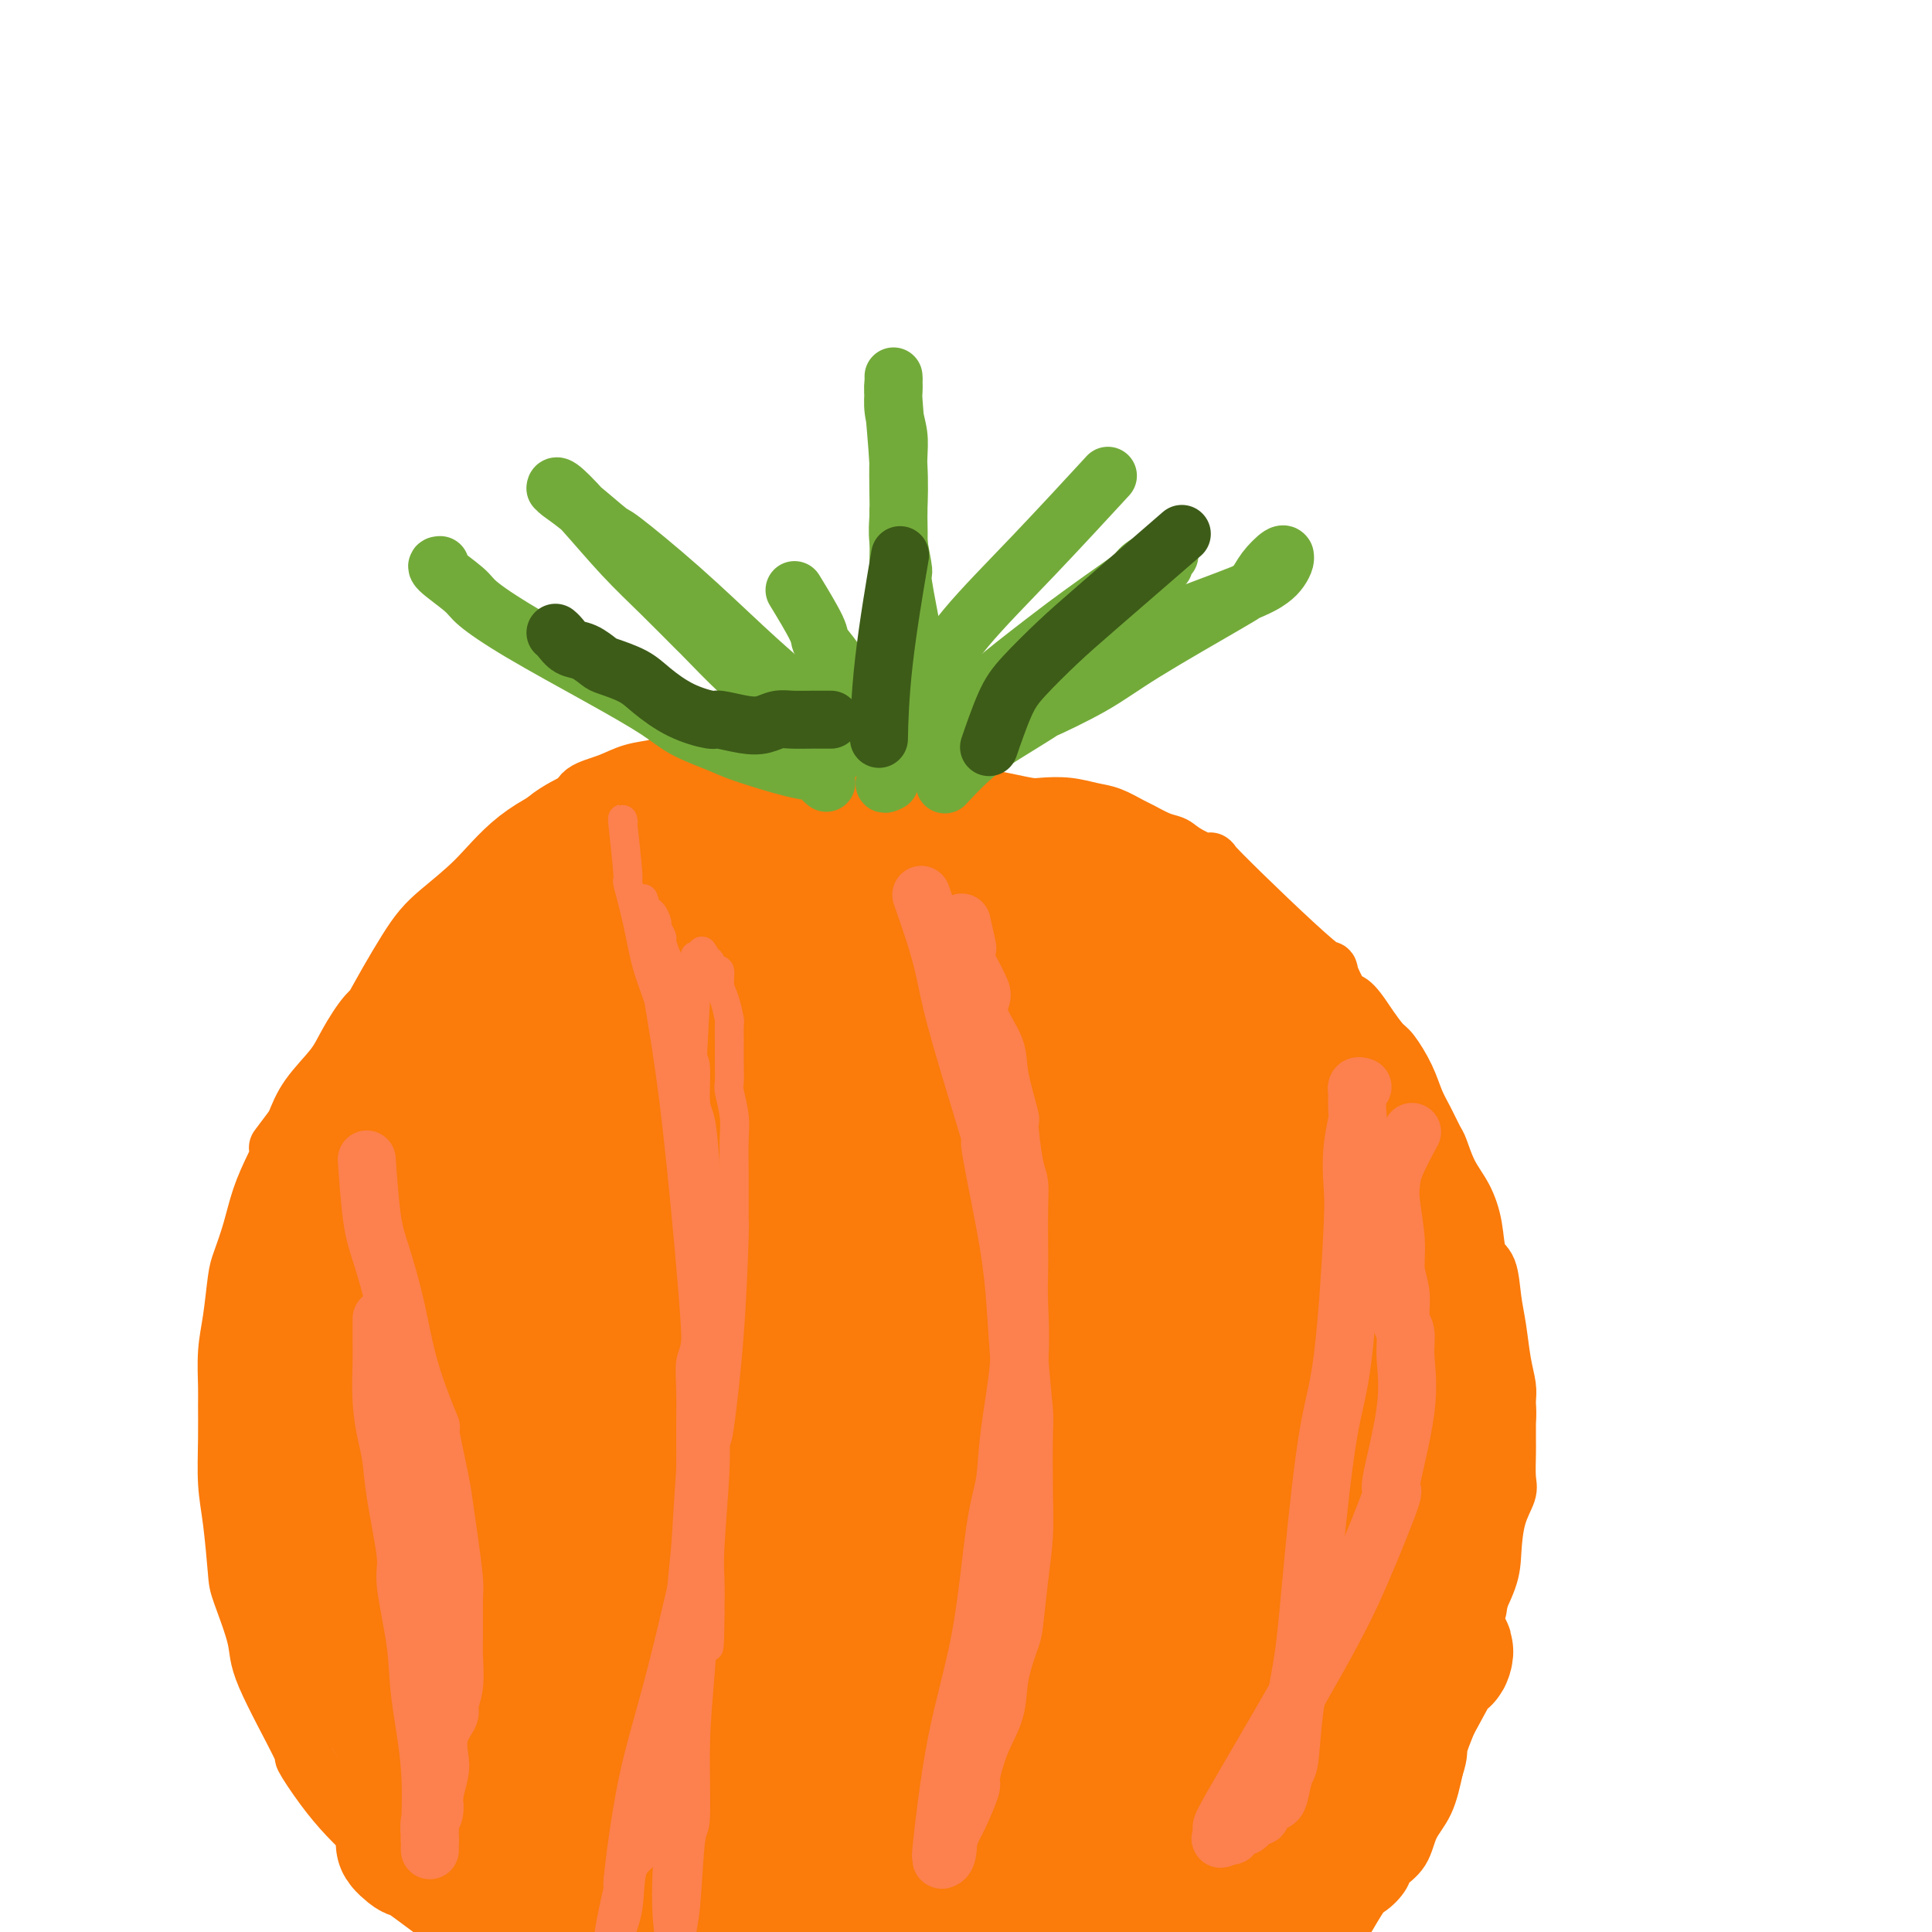 <svg viewBox='0 0 400 400' version='1.1' xmlns='http://www.w3.org/2000/svg' xmlns:xlink='http://www.w3.org/1999/xlink'><g fill='none' stroke='#FB7B0B' stroke-width='12' stroke-linecap='round' stroke-linejoin='round'><path d='M147,157c-0.000,0.000 -0.000,0.000 0,0c0.000,-0.000 0.000,-0.000 0,0c-0.000,0.000 -0.000,0.000 0,0c0.000,-0.000 0.000,-0.000 0,0c-0.000,0.000 -0.001,0.000 0,0c0.001,-0.000 0.003,-0.001 0,0c-0.003,0.001 -0.011,0.003 0,0c0.011,-0.003 0.042,-0.012 0,0c-0.042,0.012 -0.156,0.044 -1,0c-0.844,-0.044 -2.419,-0.163 -4,0c-1.581,0.163 -3.170,0.609 -4,1c-0.830,0.391 -0.902,0.726 -2,1c-1.098,0.274 -3.223,0.488 -5,1c-1.777,0.512 -3.205,1.323 -5,2c-1.795,0.677 -3.956,1.221 -5,2c-1.044,0.779 -0.973,1.792 -2,3c-1.027,1.208 -3.154,2.611 -5,4c-1.846,1.389 -3.411,2.765 -5,4c-1.589,1.235 -3.203,2.328 -5,4c-1.797,1.672 -3.776,3.922 -5,5c-1.224,1.078 -1.692,0.986 -3,2c-1.308,1.014 -3.454,3.136 -5,5c-1.546,1.864 -2.490,3.471 -4,5c-1.510,1.529 -3.585,2.980 -5,5c-1.415,2.020 -2.171,4.608 -3,6c-0.829,1.392 -1.730,1.589 -3,3c-1.270,1.411 -2.907,4.038 -4,6c-1.093,1.962 -1.640,3.259 -3,5c-1.360,1.741 -3.531,3.926 -5,6c-1.469,2.074 -2.234,4.037 -3,6'/><path d='M61,233c-5.788,7.737 -2.759,3.578 -2,3c0.759,-0.578 -0.752,2.424 -2,5c-1.248,2.576 -2.232,4.725 -3,7c-0.768,2.275 -1.320,4.675 -2,7c-0.680,2.325 -1.489,4.576 -2,6c-0.511,1.424 -0.726,2.020 -1,4c-0.274,1.980 -0.609,5.344 -1,8c-0.391,2.656 -0.838,4.603 -1,7c-0.162,2.397 -0.041,5.244 0,7c0.041,1.756 0.000,2.421 0,4c-0.000,1.579 0.039,4.073 0,7c-0.039,2.927 -0.157,6.288 0,9c0.157,2.712 0.589,4.774 1,8c0.411,3.226 0.802,7.616 1,10c0.198,2.384 0.204,2.764 1,5c0.796,2.236 2.382,6.330 3,9c0.618,2.670 0.268,3.918 2,8c1.732,4.082 5.546,10.999 7,14c1.454,3.001 0.546,2.086 1,3c0.454,0.914 2.268,3.656 4,6c1.732,2.344 3.381,4.289 5,6c1.619,1.711 3.208,3.187 5,5c1.792,1.813 3.787,3.961 5,5c1.213,1.039 1.645,0.968 3,2c1.355,1.032 3.632,3.169 6,5c2.368,1.831 4.825,3.358 8,5c3.175,1.642 7.068,3.399 9,4c1.932,0.601 1.905,0.046 4,1c2.095,0.954 6.313,3.415 10,5c3.687,1.585 6.844,2.292 10,3'/><path d='M132,411c7.100,2.421 8.349,1.973 11,2c2.651,0.027 6.704,0.529 9,1c2.296,0.471 2.834,0.911 5,1c2.166,0.089 5.959,-0.173 9,0c3.041,0.173 5.328,0.779 8,1c2.672,0.221 5.728,0.055 8,0c2.272,-0.055 3.760,0.000 5,0c1.240,-0.000 2.233,-0.055 4,0c1.767,0.055 4.308,0.221 7,0c2.692,-0.221 5.534,-0.829 8,-1c2.466,-0.171 4.554,0.094 6,0c1.446,-0.094 2.249,-0.547 4,-1c1.751,-0.453 4.451,-0.905 7,-1c2.549,-0.095 4.945,0.169 7,0c2.055,-0.169 3.767,-0.769 7,-2c3.233,-1.231 7.988,-3.092 11,-4c3.012,-0.908 4.280,-0.863 5,-1c0.720,-0.137 0.890,-0.456 2,-1c1.110,-0.544 3.158,-1.313 5,-2c1.842,-0.687 3.479,-1.290 5,-2c1.521,-0.710 2.928,-1.526 4,-2c1.072,-0.474 1.811,-0.606 3,-1c1.189,-0.394 2.827,-1.050 4,-2c1.173,-0.950 1.879,-2.195 3,-3c1.121,-0.805 2.655,-1.169 4,-2c1.345,-0.831 2.499,-2.127 3,-3c0.501,-0.873 0.347,-1.322 1,-2c0.653,-0.678 2.113,-1.584 3,-3c0.887,-1.416 1.200,-3.343 2,-5c0.800,-1.657 2.086,-3.045 3,-5c0.914,-1.955 1.457,-4.478 2,-7'/><path d='M297,366c1.150,-3.374 0.526,-3.308 1,-5c0.474,-1.692 2.046,-5.141 3,-8c0.954,-2.859 1.288,-5.129 2,-8c0.712,-2.871 1.800,-6.342 2,-8c0.200,-1.658 -0.489,-1.501 0,-3c0.489,-1.499 2.155,-4.653 3,-7c0.845,-2.347 0.867,-3.885 1,-6c0.133,-2.115 0.375,-4.806 1,-7c0.625,-2.194 1.632,-3.892 2,-5c0.368,-1.108 0.099,-1.627 0,-3c-0.099,-1.373 -0.026,-3.602 0,-5c0.026,-1.398 0.004,-1.967 0,-3c-0.004,-1.033 0.010,-2.529 0,-4c-0.010,-1.471 -0.044,-2.915 0,-4c0.044,-1.085 0.168,-1.810 0,-3c-0.168,-1.190 -0.626,-2.843 -1,-5c-0.374,-2.157 -0.663,-4.816 -1,-7c-0.337,-2.184 -0.722,-3.893 -1,-6c-0.278,-2.107 -0.448,-4.613 -1,-6c-0.552,-1.387 -1.486,-1.653 -2,-3c-0.514,-1.347 -0.609,-3.773 -1,-6c-0.391,-2.227 -1.077,-4.255 -2,-6c-0.923,-1.745 -2.082,-3.207 -3,-5c-0.918,-1.793 -1.596,-3.916 -2,-5c-0.404,-1.084 -0.535,-1.127 -1,-2c-0.465,-0.873 -1.265,-2.574 -2,-4c-0.735,-1.426 -1.407,-2.575 -2,-4c-0.593,-1.425 -1.107,-3.124 -2,-5c-0.893,-1.876 -2.163,-3.928 -3,-5c-0.837,-1.072 -1.239,-1.163 -2,-2c-0.761,-0.837 -1.880,-2.418 -3,-4'/><path d='M283,212c-4.011,-6.294 -4.040,-4.027 -5,-5c-0.960,-0.973 -2.852,-5.184 -3,-6c-0.148,-0.816 1.447,1.764 -3,-2c-4.447,-3.764 -14.936,-13.872 -19,-18c-4.064,-4.128 -1.702,-2.276 -2,-2c-0.298,0.276 -3.257,-1.024 -5,-2c-1.743,-0.976 -2.269,-1.627 -3,-2c-0.731,-0.373 -1.668,-0.467 -3,-1c-1.332,-0.533 -3.061,-1.506 -4,-2c-0.939,-0.494 -1.088,-0.511 -2,-1c-0.912,-0.489 -2.588,-1.451 -4,-2c-1.412,-0.549 -2.561,-0.686 -4,-1c-1.439,-0.314 -3.167,-0.805 -5,-1c-1.833,-0.195 -3.770,-0.095 -5,0c-1.230,0.095 -1.753,0.183 -3,0c-1.247,-0.183 -3.217,-0.637 -5,-1c-1.783,-0.363 -3.379,-0.633 -5,-1c-1.621,-0.367 -3.268,-0.830 -5,-1c-1.732,-0.170 -3.549,-0.045 -5,0c-1.451,0.045 -2.536,0.012 -4,0c-1.464,-0.012 -3.306,-0.003 -5,0c-1.694,0.003 -3.240,0.001 -5,0c-1.760,-0.001 -3.733,-0.000 -5,0c-1.267,0.000 -1.829,0.000 -3,0c-1.171,-0.000 -2.953,-0.000 -5,0c-2.047,0.000 -4.359,0.000 -6,0c-1.641,-0.000 -2.612,-0.000 -4,0c-1.388,0.000 -3.194,0.000 -5,0'/><path d='M151,164c-7.364,0.000 -2.274,0.000 -1,0c1.274,-0.000 -1.267,0.000 -3,0c-1.733,0.000 -2.659,0.000 -3,0c-0.341,0.000 -0.097,0.000 0,0c0.097,0.000 0.049,0.000 0,0'/></g>
<g fill='none' stroke='#FB7B0B' stroke-width='28' stroke-linecap='round' stroke-linejoin='round'><path d='M141,310c-1.762,0.050 -3.524,0.100 -3,-8c0.524,-8.100 3.336,-24.350 5,-32c1.664,-7.650 2.182,-6.700 6,-8c3.818,-1.300 10.938,-4.851 17,-5c6.062,-0.149 11.066,3.105 15,8c3.934,4.895 6.798,11.432 9,19c2.202,7.568 3.740,16.167 3,28c-0.740,11.833 -3.760,26.901 -7,36c-3.240,9.099 -6.699,12.228 -9,15c-2.301,2.772 -3.443,5.187 -7,8c-3.557,2.813 -9.530,6.025 -19,7c-9.470,0.975 -22.436,-0.288 -32,-5c-9.564,-4.712 -15.724,-12.874 -20,-25c-4.276,-12.126 -6.667,-28.215 -8,-38c-1.333,-9.785 -1.607,-13.265 0,-21c1.607,-7.735 5.094,-19.726 10,-28c4.906,-8.274 11.231,-12.832 18,-16c6.769,-3.168 13.981,-4.945 22,-3c8.019,1.945 16.843,7.611 23,13c6.157,5.389 9.646,10.502 12,22c2.354,11.498 3.573,29.383 4,38c0.427,8.617 0.063,7.966 -5,16c-5.063,8.034 -14.824,24.752 -24,32c-9.176,7.248 -17.765,5.025 -19,5c-1.235,-0.025 4.886,2.148 -2,-1c-6.886,-3.148 -26.777,-11.617 -37,-21c-10.223,-9.383 -10.778,-19.681 -11,-28c-0.222,-8.319 -0.111,-14.660 0,-21'/><path d='M82,297c1.804,-8.778 6.314,-20.221 9,-26c2.686,-5.779 3.548,-5.892 7,-8c3.452,-2.108 9.496,-6.211 15,-9c5.504,-2.789 10.470,-4.263 16,1c5.530,5.263 11.626,17.263 15,27c3.374,9.737 4.026,17.210 4,26c-0.026,8.790 -0.732,18.898 -2,26c-1.268,7.102 -3.100,11.199 -8,17c-4.900,5.801 -12.869,13.305 -23,11c-10.131,-2.305 -22.425,-14.421 -28,-20c-5.575,-5.579 -4.432,-4.622 -7,-11c-2.568,-6.378 -8.847,-20.090 -11,-32c-2.153,-11.910 -0.179,-22.017 2,-31c2.179,-8.983 4.565,-16.843 11,-23c6.435,-6.157 16.920,-10.613 22,-13c5.080,-2.387 4.756,-2.707 12,3c7.244,5.707 22.057,17.440 30,26c7.943,8.560 9.016,13.946 10,26c0.984,12.054 1.880,30.776 1,41c-0.880,10.224 -3.535,11.949 -8,16c-4.465,4.051 -10.739,10.429 -17,14c-6.261,3.571 -12.508,4.337 -23,1c-10.492,-3.337 -25.230,-10.777 -33,-17c-7.770,-6.223 -8.572,-11.231 -10,-13c-1.428,-1.769 -3.482,-0.300 -4,-9c-0.518,-8.700 0.502,-27.570 2,-38c1.498,-10.430 3.476,-12.419 6,-16c2.524,-3.581 5.594,-8.754 10,-11c4.406,-2.246 10.148,-1.566 13,-2c2.852,-0.434 2.815,-1.981 6,2c3.185,3.981 9.593,13.491 16,23'/><path d='M115,278c4.679,8.534 8.378,18.370 10,34c1.622,15.630 1.168,37.054 -1,49c-2.168,11.946 -6.051,14.416 -8,16c-1.949,1.584 -1.962,2.284 -5,2c-3.038,-0.284 -9.099,-1.550 -15,-6c-5.901,-4.450 -11.643,-12.082 -17,-21c-5.357,-8.918 -10.330,-19.122 -13,-30c-2.670,-10.878 -3.039,-22.428 -3,-29c0.039,-6.572 0.485,-8.164 3,-13c2.515,-4.836 7.100,-12.916 12,-15c4.900,-2.084 10.116,1.829 16,7c5.884,5.171 12.434,11.602 20,25c7.566,13.398 16.146,33.765 20,43c3.854,9.235 2.982,7.340 2,13c-0.982,5.660 -2.073,18.877 -5,25c-2.927,6.123 -7.689,5.152 -10,5c-2.311,-0.152 -2.171,0.516 -6,-2c-3.829,-2.516 -11.628,-8.216 -19,-17c-7.372,-8.784 -14.317,-20.654 -17,-29c-2.683,-8.346 -1.103,-13.169 0,-16c1.103,-2.831 1.729,-3.670 3,-5c1.271,-1.330 3.185,-3.153 6,-4c2.815,-0.847 6.530,-0.720 11,0c4.470,0.720 9.695,2.033 20,14c10.305,11.967 25.690,34.589 32,44c6.310,9.411 3.545,5.611 3,7c-0.545,1.389 1.130,7.968 1,14c-0.130,6.032 -2.065,11.516 -4,17'/><path d='M151,406c-0.703,4.777 -0.959,1.219 -3,0c-2.041,-1.219 -5.865,-0.100 -14,-7c-8.135,-6.900 -20.581,-21.821 -24,-35c-3.419,-13.179 2.190,-24.618 5,-30c2.810,-5.382 2.820,-4.707 7,-5c4.180,-0.293 12.531,-1.555 16,-2c3.469,-0.445 2.056,-0.073 6,1c3.944,1.073 13.246,2.848 21,9c7.754,6.152 13.962,16.680 17,24c3.038,7.320 2.907,11.433 2,17c-0.907,5.567 -2.590,12.589 -3,16c-0.410,3.411 0.453,3.209 -2,5c-2.453,1.791 -8.223,5.573 -13,8c-4.777,2.427 -8.561,3.499 -17,-1c-8.439,-4.499 -21.534,-14.571 -28,-25c-6.466,-10.429 -6.303,-21.217 -5,-28c1.303,-6.783 3.747,-9.560 5,-12c1.253,-2.440 1.316,-4.542 6,-7c4.684,-2.458 13.990,-5.271 22,-7c8.010,-1.729 14.726,-2.375 26,0c11.274,2.375 27.107,7.770 34,10c6.893,2.230 4.847,1.295 7,5c2.153,3.705 8.505,12.052 11,17c2.495,4.948 1.133,6.499 0,12c-1.133,5.501 -2.036,14.952 -9,20c-6.964,5.048 -19.990,5.692 -24,7c-4.010,1.308 0.997,3.278 -5,-1c-5.997,-4.278 -22.999,-14.806 -31,-23c-8.001,-8.194 -7.000,-14.056 -6,-19c1.000,-4.944 2.000,-8.972 3,-13'/><path d='M155,342c0.244,-2.793 -0.645,-3.274 5,-10c5.645,-6.726 17.825,-19.696 25,-25c7.175,-5.304 9.345,-2.940 11,-2c1.655,0.940 2.794,0.457 7,2c4.206,1.543 11.478,5.112 15,15c3.522,9.888 3.294,26.095 3,34c-0.294,7.905 -0.655,7.508 -1,8c-0.345,0.492 -0.675,1.873 -3,8c-2.325,6.127 -6.646,17.001 -11,22c-4.354,4.999 -8.742,4.125 -11,4c-2.258,-0.125 -2.388,0.499 -4,-3c-1.612,-3.499 -4.708,-11.123 -8,-21c-3.292,-9.877 -6.781,-22.008 -2,-34c4.781,-11.992 17.831,-23.846 26,-30c8.169,-6.154 11.457,-6.607 14,-7c2.543,-0.393 4.340,-0.727 6,-1c1.660,-0.273 3.182,-0.485 8,3c4.818,3.485 12.933,10.668 17,19c4.067,8.332 4.085,17.812 3,25c-1.085,7.188 -3.274,12.083 -6,19c-2.726,6.917 -5.990,15.855 -11,23c-5.010,7.145 -11.766,12.498 -18,15c-6.234,2.502 -11.944,2.155 -17,-2c-5.056,-4.155 -9.456,-12.116 -11,-19c-1.544,-6.884 -0.230,-12.689 1,-17c1.230,-4.311 2.377,-7.128 6,-13c3.623,-5.872 9.722,-14.800 20,-25c10.278,-10.200 24.734,-21.672 33,-27c8.266,-5.328 10.341,-4.511 12,-4c1.659,0.511 2.903,0.718 4,1c1.097,0.282 2.049,0.641 3,1'/><path d='M271,301c1.575,0.152 2.012,-0.469 0,11c-2.012,11.469 -6.473,35.026 -10,47c-3.527,11.974 -6.121,12.365 -9,16c-2.879,3.635 -6.044,10.515 -11,16c-4.956,5.485 -11.703,9.575 -15,11c-3.297,1.425 -3.146,0.187 -4,-3c-0.854,-3.187 -2.714,-8.321 -1,-16c1.714,-7.679 7.003,-17.904 10,-24c2.997,-6.096 3.703,-8.063 8,-13c4.297,-4.937 12.187,-12.844 19,-18c6.813,-5.156 12.550,-7.562 17,-8c4.450,-0.438 7.613,1.092 9,2c1.387,0.908 0.997,1.194 1,3c0.003,1.806 0.400,5.133 -2,12c-2.400,6.867 -7.595,17.273 -12,24c-4.405,6.727 -8.019,9.775 -12,12c-3.981,2.225 -8.327,3.626 -11,5c-2.673,1.374 -3.672,2.719 -6,1c-2.328,-1.719 -5.984,-6.502 -8,-8c-2.016,-1.498 -2.393,0.290 2,-4c4.393,-4.290 13.554,-14.659 19,-20c5.446,-5.341 7.176,-5.656 8,-6c0.824,-0.344 0.741,-0.719 5,-2c4.259,-1.281 12.859,-3.469 17,-4c4.141,-0.531 3.824,0.595 4,3c0.176,2.405 0.844,6.090 0,11c-0.844,4.910 -3.201,11.045 -4,14c-0.799,2.955 -0.039,2.730 -4,10c-3.961,7.270 -12.643,22.034 -17,29c-4.357,6.966 -4.388,6.133 -5,6c-0.612,-0.133 -1.806,0.433 -3,1'/><path d='M256,409c-1.459,0.767 -1.106,-0.815 0,-4c1.106,-3.185 2.965,-7.972 5,-12c2.035,-4.028 4.247,-7.296 7,-12c2.753,-4.704 6.047,-10.843 11,-17c4.953,-6.157 11.563,-12.331 15,-16c3.437,-3.669 3.700,-4.833 4,-5c0.300,-0.167 0.638,0.661 1,0c0.362,-0.661 0.748,-2.813 -1,0c-1.748,2.813 -5.630,10.590 -9,16c-3.370,5.410 -6.229,8.452 -11,17c-4.771,8.548 -11.456,22.602 -14,27c-2.544,4.398 -0.948,-0.858 -1,0c-0.052,0.858 -1.753,7.831 -2,10c-0.247,2.169 0.961,-0.466 1,-1c0.039,-0.534 -1.092,1.032 1,-3c2.092,-4.032 7.405,-13.661 10,-18c2.595,-4.339 2.471,-3.387 5,-10c2.529,-6.613 7.711,-20.791 11,-29c3.289,-8.209 4.684,-10.449 6,-13c1.316,-2.551 2.552,-5.412 3,-7c0.448,-1.588 0.108,-1.903 0,-3c-0.108,-1.097 0.016,-2.977 0,-4c-0.016,-1.023 -0.173,-1.191 0,-1c0.173,0.191 0.677,0.740 0,-1c-0.677,-1.740 -2.533,-5.768 -4,-9c-1.467,-3.232 -2.543,-5.669 -3,-7c-0.457,-1.331 -0.294,-1.555 -1,-4c-0.706,-2.445 -2.282,-7.109 -3,-10c-0.718,-2.891 -0.578,-4.009 -1,-6c-0.422,-1.991 -1.406,-4.855 -2,-7c-0.594,-2.145 -0.797,-3.573 -1,-5'/><path d='M283,275c-2.635,-10.593 -1.721,-8.574 -2,-10c-0.279,-1.426 -1.750,-6.295 -3,-10c-1.250,-3.705 -2.280,-6.247 -4,-10c-1.720,-3.753 -4.132,-8.719 -6,-12c-1.868,-3.281 -3.193,-4.878 -4,-6c-0.807,-1.122 -1.097,-1.768 -2,-3c-0.903,-1.232 -2.419,-3.048 -3,-4c-0.581,-0.952 -0.226,-1.038 -1,-3c-0.774,-1.962 -2.676,-5.798 0,-1c2.676,4.798 9.932,18.232 14,28c4.068,9.768 4.949,15.872 6,20c1.051,4.128 2.272,6.282 3,9c0.728,2.718 0.962,6.001 1,10c0.038,3.999 -0.121,8.714 -1,12c-0.879,3.286 -2.477,5.142 -7,3c-4.523,-2.142 -11.971,-8.281 -16,-11c-4.029,-2.719 -4.641,-2.016 -10,-12c-5.359,-9.984 -15.466,-30.655 -20,-42c-4.534,-11.345 -3.495,-13.363 -2,-17c1.495,-3.637 3.447,-8.892 4,-11c0.553,-2.108 -0.291,-1.068 1,-2c1.291,-0.932 4.718,-3.836 10,-4c5.282,-0.164 12.419,2.413 18,7c5.581,4.587 9.606,11.184 12,18c2.394,6.816 3.158,13.851 2,21c-1.158,7.149 -4.238,14.411 -6,18c-1.762,3.589 -2.205,3.505 -6,7c-3.795,3.495 -10.941,10.570 -20,11c-9.059,0.430 -20.029,-5.785 -31,-12'/><path d='M210,269c-7.243,-4.055 -9.851,-8.192 -12,-14c-2.149,-5.808 -3.838,-13.288 -5,-18c-1.162,-4.712 -1.797,-6.656 0,-11c1.797,-4.344 6.027,-11.090 11,-15c4.973,-3.910 10.690,-4.986 19,-3c8.310,1.986 19.213,7.035 25,10c5.787,2.965 6.459,3.846 10,9c3.541,5.154 9.951,14.581 13,21c3.049,6.419 2.739,9.831 0,16c-2.739,6.169 -7.905,15.094 -15,20c-7.095,4.906 -16.119,5.793 -21,6c-4.881,0.207 -5.618,-0.265 -11,-2c-5.382,-1.735 -15.407,-4.733 -23,-8c-7.593,-3.267 -12.752,-6.804 -15,-15c-2.248,-8.196 -1.584,-21.052 -1,-27c0.584,-5.948 1.088,-4.987 2,-7c0.912,-2.013 2.232,-7.001 9,-10c6.768,-2.999 18.984,-4.011 25,-5c6.016,-0.989 5.831,-1.957 12,4c6.169,5.957 18.693,18.837 24,25c5.307,6.163 3.396,5.607 3,8c-0.396,2.393 0.724,7.733 -2,15c-2.724,7.267 -9.291,16.461 -15,22c-5.709,5.539 -10.561,7.425 -17,7c-6.439,-0.425 -14.464,-3.159 -19,-5c-4.536,-1.841 -5.582,-2.787 -9,-7c-3.418,-4.213 -9.209,-11.692 -12,-20c-2.791,-8.308 -2.583,-17.443 -2,-24c0.583,-6.557 1.542,-10.535 4,-15c2.458,-4.465 6.417,-9.419 10,-12c3.583,-2.581 6.792,-2.791 10,-3'/><path d='M208,211c1.905,-0.256 1.668,0.605 3,2c1.332,1.395 4.233,3.324 7,10c2.767,6.676 5.400,18.101 5,28c-0.400,9.899 -3.834,18.274 -5,22c-1.166,3.726 -0.063,2.804 -4,5c-3.937,2.196 -12.914,7.511 -18,9c-5.086,1.489 -6.281,-0.846 -11,-9c-4.719,-8.154 -12.960,-22.125 -17,-30c-4.040,-7.875 -3.877,-9.653 -5,-17c-1.123,-7.347 -3.532,-20.264 -3,-30c0.532,-9.736 4.004,-16.292 8,-21c3.996,-4.708 8.516,-7.569 12,-9c3.484,-1.431 5.931,-1.432 8,0c2.069,1.432 3.761,4.296 5,6c1.239,1.704 2.027,2.247 3,5c0.973,2.753 2.133,7.716 2,13c-0.133,5.284 -1.557,10.889 -5,16c-3.443,5.111 -8.905,9.729 -12,12c-3.095,2.271 -3.823,2.195 -8,3c-4.177,0.805 -11.804,2.491 -18,3c-6.196,0.509 -10.961,-0.160 -15,-1c-4.039,-0.840 -7.350,-1.850 -9,-5c-1.650,-3.150 -1.638,-8.441 -2,-10c-0.362,-1.559 -1.099,0.612 1,-2c2.099,-2.612 7.035,-10.007 12,-14c4.965,-3.993 9.959,-4.584 15,-5c5.041,-0.416 10.130,-0.659 13,0c2.870,0.659 3.522,2.218 4,3c0.478,0.782 0.783,0.788 1,2c0.217,1.212 0.348,3.632 -2,7c-2.348,3.368 -7.174,7.684 -12,12'/><path d='M161,216c-4.768,4.002 -10.687,8.008 -17,10c-6.313,1.992 -13.021,1.971 -17,2c-3.979,0.029 -5.228,0.109 -8,0c-2.772,-0.109 -7.067,-0.407 -9,-2c-1.933,-1.593 -1.502,-4.480 -1,-6c0.502,-1.520 1.077,-1.673 2,-4c0.923,-2.327 2.195,-6.828 7,-12c4.805,-5.172 13.144,-11.016 18,-14c4.856,-2.984 6.230,-3.108 8,-3c1.770,0.108 3.937,0.448 5,1c1.063,0.552 1.023,1.314 1,1c-0.023,-0.314 -0.027,-1.706 -1,0c-0.973,1.706 -2.913,6.510 -8,12c-5.087,5.490 -13.321,11.667 -19,15c-5.679,3.333 -8.803,3.821 -10,4c-1.197,0.179 -0.468,0.050 -1,0c-0.532,-0.050 -2.323,-0.020 -4,0c-1.677,0.020 -3.238,0.032 -4,-3c-0.762,-3.032 -0.726,-9.106 1,-15c1.726,-5.894 5.142,-11.608 7,-15c1.858,-3.392 2.157,-4.464 3,-6c0.843,-1.536 2.229,-3.538 4,-5c1.771,-1.462 3.927,-2.383 5,-3c1.073,-0.617 1.063,-0.929 1,0c-0.063,0.929 -0.180,3.101 0,4c0.180,0.899 0.657,0.527 -1,3c-1.657,2.473 -5.447,7.793 -9,13c-3.553,5.207 -6.870,10.303 -10,15c-3.130,4.697 -6.073,8.995 -9,13c-2.927,4.005 -5.836,7.716 -8,11c-2.164,3.284 -3.582,6.142 -5,9'/><path d='M82,241c-6.464,9.704 -2.124,3.464 -1,2c1.124,-1.464 -0.967,1.846 -2,4c-1.033,2.154 -1.010,3.150 -1,4c0.010,0.850 0.005,1.552 0,2c-0.005,0.448 -0.009,0.640 0,1c0.009,0.360 0.031,0.887 0,1c-0.031,0.113 -0.114,-0.189 0,0c0.114,0.189 0.424,0.870 0,1c-0.424,0.130 -1.583,-0.289 -2,-3c-0.417,-2.711 -0.093,-7.713 0,-12c0.093,-4.287 -0.046,-7.858 1,-12c1.046,-4.142 3.276,-8.855 6,-14c2.724,-5.145 5.943,-10.723 8,-14c2.057,-3.277 2.953,-4.254 5,-6c2.047,-1.746 5.245,-4.261 8,-7c2.755,-2.739 5.065,-5.700 8,-8c2.935,-2.300 6.493,-3.937 9,-5c2.507,-1.063 3.963,-1.553 5,-2c1.037,-0.447 1.654,-0.853 3,-1c1.346,-0.147 3.421,-0.037 5,0c1.579,0.037 2.660,-0.000 3,0c0.340,0.000 -0.062,0.039 0,0c0.062,-0.039 0.589,-0.154 0,2c-0.589,2.154 -2.295,6.577 -4,11'/><path d='M133,185c-3.104,4.471 -8.863,9.149 -12,12c-3.137,2.851 -3.652,3.873 -7,7c-3.348,3.127 -9.531,8.357 -15,13c-5.469,4.643 -10.225,8.698 -14,12c-3.775,3.302 -6.569,5.851 -9,9c-2.431,3.149 -4.497,6.898 -6,10c-1.503,3.102 -2.441,5.555 -3,7c-0.559,1.445 -0.737,1.881 -1,4c-0.263,2.119 -0.610,5.922 -1,9c-0.390,3.078 -0.821,5.432 -1,7c-0.179,1.568 -0.104,2.350 0,3c0.104,0.650 0.237,1.169 0,2c-0.237,0.831 -0.843,1.975 0,1c0.843,-0.975 3.136,-4.071 5,-8c1.864,-3.929 3.298,-8.693 6,-15c2.702,-6.307 6.672,-14.158 9,-19c2.328,-4.842 3.016,-6.676 5,-10c1.984,-3.324 5.266,-8.137 12,-16c6.734,-7.863 16.921,-18.776 23,-24c6.079,-5.224 8.049,-4.759 9,-5c0.951,-0.241 0.883,-1.188 2,-2c1.117,-0.812 3.418,-1.488 6,-2c2.582,-0.512 5.445,-0.859 7,-1c1.555,-0.141 1.803,-0.076 3,0c1.197,0.076 3.342,0.165 5,0c1.658,-0.165 2.829,-0.582 4,-1'/><path d='M160,178c5.156,-0.684 5.547,-0.394 11,0c5.453,0.394 15.969,0.892 25,2c9.031,1.108 16.575,2.826 22,4c5.425,1.174 8.729,1.802 10,2c1.271,0.198 0.508,-0.036 1,0c0.492,0.036 2.239,0.343 3,1c0.761,0.657 0.537,1.666 0,2c-0.537,0.334 -1.389,-0.006 0,0c1.389,0.006 5.017,0.360 -1,0c-6.017,-0.360 -21.679,-1.433 -30,-2c-8.321,-0.567 -9.301,-0.627 -12,-1c-2.699,-0.373 -7.119,-1.060 -11,-2c-3.881,-0.940 -7.225,-2.133 -9,-3c-1.775,-0.867 -1.983,-1.408 -3,-2c-1.017,-0.592 -2.843,-1.236 -4,-2c-1.157,-0.764 -1.644,-1.647 0,-2c1.644,-0.353 5.421,-0.175 7,0c1.579,0.175 0.962,0.348 10,2c9.038,1.652 27.730,4.783 37,7c9.270,2.217 9.116,3.521 12,5c2.884,1.479 8.806,3.133 14,6c5.194,2.867 9.659,6.948 12,9c2.341,2.052 2.558,2.074 4,4c1.442,1.926 4.110,5.756 4,9c-0.110,3.244 -2.996,5.903 -5,7c-2.004,1.097 -3.125,0.634 -6,-1c-2.875,-1.634 -7.502,-4.438 -10,-6c-2.498,-1.562 -2.865,-1.882 -5,-3c-2.135,-1.118 -6.039,-3.034 -8,-6c-1.961,-2.966 -1.981,-6.983 -2,-11'/><path d='M226,197c-0.050,-3.062 0.824,-5.217 2,-6c1.176,-0.783 2.653,-0.193 4,0c1.347,0.193 2.563,-0.011 6,2c3.437,2.011 9.096,6.237 15,12c5.904,5.763 12.055,13.063 17,21c4.945,7.937 8.686,16.509 12,26c3.314,9.491 6.203,19.899 8,27c1.797,7.101 2.503,10.894 2,15c-0.503,4.106 -2.214,8.524 -4,10c-1.786,1.476 -3.648,0.009 -6,-2c-2.352,-2.009 -5.195,-4.560 -8,-8c-2.805,-3.440 -5.572,-7.768 -8,-13c-2.428,-5.232 -4.519,-11.366 -5,-15c-0.481,-3.634 0.646,-4.767 1,-6c0.354,-1.233 -0.066,-2.567 4,-2c4.066,0.567 12.619,3.034 16,4c3.381,0.966 1.591,0.430 3,2c1.409,1.570 6.017,5.244 9,9c2.983,3.756 4.340,7.594 6,11c1.660,3.406 3.622,6.381 4,8c0.378,1.619 -0.829,1.881 -1,2c-0.171,0.119 0.695,0.094 -1,-2c-1.695,-2.094 -5.950,-6.259 -9,-11c-3.050,-4.741 -4.893,-10.060 -6,-14c-1.107,-3.940 -1.476,-6.502 -2,-8c-0.524,-1.498 -1.203,-1.934 0,-2c1.203,-0.066 4.289,0.236 6,1c1.711,0.764 2.046,1.988 4,7c1.954,5.012 5.526,13.811 7,19c1.474,5.189 0.850,6.768 0,11c-0.850,4.232 -1.925,11.116 -3,18'/><path d='M299,313c-1.088,6.946 -2.309,9.813 -5,14c-2.691,4.187 -6.851,9.696 -13,15c-6.149,5.304 -14.285,10.405 -21,14c-6.715,3.595 -12.008,5.684 -15,7c-2.992,1.316 -3.681,1.858 -7,4c-3.319,2.142 -9.266,5.882 -12,8c-2.734,2.118 -2.255,2.614 -3,4c-0.745,1.386 -2.713,3.663 -4,7c-1.287,3.337 -1.891,7.733 -3,10c-1.109,2.267 -2.721,2.403 -4,5c-1.279,2.597 -2.225,7.655 -6,12c-3.775,4.345 -10.379,7.978 -18,9c-7.621,1.022 -16.258,-0.566 -22,-2c-5.742,-1.434 -8.590,-2.713 -15,-5c-6.410,-2.287 -16.381,-5.582 -22,-8c-5.619,-2.418 -6.887,-3.961 -10,-6c-3.113,-2.039 -8.071,-4.576 -11,-6c-2.929,-1.424 -3.828,-1.737 -6,-3c-2.172,-1.263 -5.617,-3.477 -8,-5c-2.383,-1.523 -3.704,-2.355 -5,-3c-1.296,-0.645 -2.565,-1.104 -3,-1c-0.435,0.104 -0.035,0.771 -1,0c-0.965,-0.771 -3.296,-2.982 1,0c4.296,2.982 15.217,11.155 20,15c4.783,3.845 3.426,3.360 4,5c0.574,1.640 3.078,5.403 4,7c0.922,1.597 0.264,1.028 0,1c-0.264,-0.028 -0.132,0.486 0,1'/><path d='M114,412c1.333,2.333 0.667,1.167 0,0'/></g>
<g fill='none' stroke='#FC814E' stroke-width='6' stroke-linecap='round' stroke-linejoin='round'><path d='M129,170c0.000,0.000 0.000,0.000 0,0c-0.000,-0.000 -0.000,-0.000 0,0c0.000,0.000 0.000,0.000 0,0c-0.000,-0.000 -0.000,-0.000 0,0c0.000,0.000 0.000,0.000 0,0c-0.000,-0.000 -0.000,-0.000 0,0c0.000,0.000 0.000,0.002 0,0c-0.000,-0.002 -0.001,-0.007 0,0c0.001,0.007 0.005,0.025 0,0c-0.005,-0.025 -0.017,-0.094 0,0c0.017,0.094 0.063,0.349 0,0c-0.063,-0.349 -0.236,-1.303 0,1c0.236,2.303 0.881,7.864 1,10c0.119,2.136 -0.290,0.849 0,2c0.290,1.151 1.277,4.742 2,8c0.723,3.258 1.182,6.185 2,9c0.818,2.815 1.995,5.518 3,9c1.005,3.482 1.839,7.744 3,13c1.161,5.256 2.650,11.507 4,18c1.350,6.493 2.562,13.227 3,17c0.438,3.773 0.103,4.584 0,5c-0.103,0.416 0.025,0.436 0,2c-0.025,1.564 -0.202,4.670 0,9c0.202,4.330 0.782,9.883 1,14c0.218,4.117 0.072,6.797 0,8c-0.072,1.203 -0.072,0.927 0,2c0.072,1.073 0.215,3.494 0,8c-0.215,4.506 -0.789,11.098 -1,15c-0.211,3.902 -0.060,5.115 0,7c0.060,1.885 0.030,4.443 0,7'/><path d='M147,334c-0.115,12.428 -0.401,4.997 -1,4c-0.599,-0.997 -1.511,4.440 -2,8c-0.489,3.560 -0.555,5.242 -1,7c-0.445,1.758 -1.269,3.593 -2,6c-0.731,2.407 -1.370,5.386 -2,7c-0.630,1.614 -1.250,1.865 -2,3c-0.750,1.135 -1.629,3.156 -2,5c-0.371,1.844 -0.233,3.511 -1,5c-0.767,1.489 -2.439,2.800 -3,4c-0.561,1.200 -0.010,2.291 0,3c0.010,0.709 -0.519,1.037 -1,2c-0.481,0.963 -0.914,2.561 -1,3c-0.086,0.439 0.173,-0.281 0,0c-0.173,0.281 -0.779,1.563 -1,2c-0.221,0.437 -0.056,0.030 0,0c0.056,-0.030 0.004,0.319 0,0c-0.004,-0.319 0.039,-1.305 0,-2c-0.039,-0.695 -0.161,-1.097 0,-2c0.161,-0.903 0.606,-2.306 1,-3c0.394,-0.694 0.736,-0.679 1,-2c0.264,-1.321 0.451,-3.979 1,-6c0.549,-2.021 1.459,-3.406 2,-6c0.541,-2.594 0.712,-6.396 1,-8c0.288,-1.604 0.693,-1.009 2,-4c1.307,-2.991 3.516,-9.569 5,-14c1.484,-4.431 2.242,-6.716 3,-9'/><path d='M144,337c2.349,-8.913 0.720,-4.196 0,-3c-0.720,1.196 -0.533,-1.129 0,-5c0.533,-3.871 1.411,-9.287 2,-12c0.589,-2.713 0.890,-2.721 1,-5c0.110,-2.279 0.029,-6.828 0,-9c-0.029,-2.172 -0.008,-1.965 0,-3c0.008,-1.035 0.002,-3.311 0,-4c-0.002,-0.689 -0.001,0.207 0,-2c0.001,-2.207 0.001,-7.519 0,-12c-0.001,-4.481 -0.003,-8.131 0,-11c0.003,-2.869 0.012,-4.957 0,-7c-0.012,-2.043 -0.046,-4.041 0,-5c0.046,-0.959 0.171,-0.880 0,-4c-0.171,-3.120 -0.637,-9.438 -1,-14c-0.363,-4.562 -0.622,-7.369 -1,-9c-0.378,-1.631 -0.876,-2.085 -1,-4c-0.124,-1.915 0.125,-5.291 0,-7c-0.125,-1.709 -0.625,-1.752 -1,-2c-0.375,-0.248 -0.626,-0.701 -1,-2c-0.374,-1.299 -0.870,-3.443 -1,-5c-0.130,-1.557 0.106,-2.527 0,-4c-0.106,-1.473 -0.554,-3.449 -1,-4c-0.446,-0.551 -0.889,0.324 -1,0c-0.111,-0.324 0.110,-1.845 0,-3c-0.110,-1.155 -0.550,-1.943 -1,-3c-0.450,-1.057 -0.908,-2.382 -1,-3c-0.092,-0.618 0.183,-0.530 0,-1c-0.183,-0.470 -0.822,-1.497 -1,-2c-0.178,-0.503 0.106,-0.482 0,-1c-0.106,-0.518 -0.602,-1.577 -1,-2c-0.398,-0.423 -0.699,-0.212 -1,0'/><path d='M134,189c-1.569,-5.257 -0.490,-2.398 0,0c0.490,2.398 0.391,4.335 1,9c0.609,4.665 1.927,12.057 3,19c1.073,6.943 1.903,13.436 3,24c1.097,10.564 2.461,25.197 3,34c0.539,8.803 0.251,11.774 0,12c-0.251,0.226 -0.467,-2.294 0,2c0.467,4.294 1.616,15.401 2,22c0.384,6.599 0.004,8.690 0,12c-0.004,3.310 0.367,7.841 0,11c-0.367,3.159 -1.472,4.948 -2,8c-0.528,3.052 -0.478,7.369 -1,11c-0.522,3.631 -1.616,6.577 -3,10c-1.384,3.423 -3.057,7.323 -4,11c-0.943,3.677 -1.155,7.132 -2,9c-0.845,1.868 -2.321,2.148 -3,4c-0.679,1.852 -0.559,5.276 -1,8c-0.441,2.724 -1.442,4.749 -2,7c-0.558,2.251 -0.671,4.730 -1,6c-0.329,1.270 -0.873,1.331 -1,2c-0.127,0.669 0.162,1.944 0,3c-0.162,1.056 -0.775,1.891 -1,2c-0.225,0.109 -0.060,-0.509 0,-1c0.060,-0.491 0.017,-0.855 0,-1c-0.017,-0.145 -0.009,-0.073 0,0'/><path d='M125,413c-3.275,12.203 -0.961,3.209 0,-2c0.961,-5.209 0.570,-6.634 1,-10c0.430,-3.366 1.680,-8.673 2,-10c0.320,-1.327 -0.289,1.324 0,-2c0.289,-3.324 1.477,-12.625 3,-20c1.523,-7.375 3.381,-12.823 6,-23c2.619,-10.177 5.998,-25.082 8,-34c2.002,-8.918 2.628,-11.850 3,-13c0.372,-1.150 0.492,-0.517 1,-4c0.508,-3.483 1.404,-11.083 2,-19c0.596,-7.917 0.892,-16.152 1,-20c0.108,-3.848 0.029,-3.309 0,-3c-0.029,0.309 -0.007,0.388 0,0c0.007,-0.388 -0.002,-1.242 0,-3c0.002,-1.758 0.015,-4.419 0,-7c-0.015,-2.581 -0.056,-5.082 0,-7c0.056,-1.918 0.211,-3.253 0,-5c-0.211,-1.747 -0.789,-3.905 -1,-5c-0.211,-1.095 -0.056,-1.127 0,-2c0.056,-0.873 0.012,-2.587 0,-4c-0.012,-1.413 0.007,-2.527 0,-4c-0.007,-1.473 -0.039,-3.307 0,-4c0.039,-0.693 0.151,-0.247 0,-1c-0.151,-0.753 -0.565,-2.707 -1,-4c-0.435,-1.293 -0.891,-1.925 -1,-3c-0.109,-1.075 0.128,-2.592 0,-3c-0.128,-0.408 -0.622,0.293 -1,0c-0.378,-0.293 -0.640,-1.579 -1,-2c-0.360,-0.421 -0.817,0.023 -1,0c-0.183,-0.023 -0.091,-0.511 0,-1'/><path d='M146,198c-0.939,-2.169 -0.786,-0.590 -1,0c-0.214,0.590 -0.794,0.191 -1,0c-0.206,-0.191 -0.038,-0.176 0,1c0.038,1.176 -0.054,3.512 0,4c0.054,0.488 0.253,-0.871 0,4c-0.253,4.871 -0.957,15.973 -1,25c-0.043,9.027 0.574,15.981 1,26c0.426,10.019 0.660,23.104 1,34c0.340,10.896 0.785,19.604 1,25c0.215,5.396 0.198,7.480 0,12c-0.198,4.520 -0.578,11.475 -1,17c-0.422,5.525 -0.887,9.620 -1,15c-0.113,5.380 0.127,12.044 0,15c-0.127,2.956 -0.621,2.204 -1,5c-0.379,2.796 -0.641,9.139 -1,13c-0.359,3.861 -0.813,5.241 -1,7c-0.187,1.759 -0.105,3.896 0,5c0.105,1.104 0.234,1.173 0,1c-0.234,-0.173 -0.830,-0.590 -1,-1c-0.170,-0.410 0.086,-0.815 0,-1c-0.086,-0.185 -0.515,-0.152 -1,-2c-0.485,-1.848 -1.027,-5.578 -1,-11c0.027,-5.422 0.623,-12.537 1,-21c0.377,-8.463 0.536,-18.275 1,-27c0.464,-8.725 1.232,-16.362 2,-24'/><path d='M142,320c0.846,-14.383 0.963,-14.342 1,-16c0.037,-1.658 -0.004,-5.017 0,-8c0.004,-2.983 0.054,-5.592 0,-8c-0.054,-2.408 -0.211,-4.614 0,-6c0.211,-1.386 0.789,-1.950 1,-4c0.211,-2.050 0.056,-5.585 0,-8c-0.056,-2.415 -0.013,-3.708 0,-5c0.013,-1.292 -0.003,-2.582 0,-4c0.003,-1.418 0.025,-2.966 0,-4c-0.025,-1.034 -0.098,-1.556 0,-3c0.098,-1.444 0.367,-3.810 0,-6c-0.367,-2.190 -1.369,-4.205 -2,-7c-0.631,-2.795 -0.890,-6.370 -1,-8c-0.110,-1.630 -0.071,-1.315 0,-3c0.071,-1.685 0.174,-5.369 0,-7c-0.174,-1.631 -0.624,-1.208 0,-5c0.624,-3.792 2.321,-11.798 3,-15c0.679,-3.202 0.339,-1.601 0,0'/></g>
<g fill='none' stroke='#FC814E' stroke-width='12' stroke-linecap='round' stroke-linejoin='round'><path d='M191,186c0.000,0.001 0.001,0.002 0,0c-0.001,-0.002 -0.003,-0.008 0,0c0.003,0.008 0.010,0.030 0,0c-0.010,-0.030 -0.039,-0.111 0,0c0.039,0.111 0.145,0.415 0,0c-0.145,-0.415 -0.541,-1.548 0,0c0.541,1.548 2.019,5.777 3,9c0.981,3.223 1.463,5.438 2,8c0.537,2.562 1.128,5.469 3,12c1.872,6.531 5.026,16.685 6,20c0.974,3.315 -0.233,-0.208 0,2c0.233,2.208 1.905,10.148 3,16c1.095,5.852 1.614,9.616 2,14c0.386,4.384 0.640,9.387 1,14c0.360,4.613 0.826,8.837 1,11c0.174,2.163 0.058,2.264 0,5c-0.058,2.736 -0.056,8.108 0,12c0.056,3.892 0.165,6.303 0,9c-0.165,2.697 -0.606,5.678 -1,9c-0.394,3.322 -0.742,6.983 -1,9c-0.258,2.017 -0.427,2.390 -1,4c-0.573,1.610 -1.549,4.455 -2,7c-0.451,2.545 -0.375,4.788 -1,7c-0.625,2.212 -1.949,4.391 -3,7c-1.051,2.609 -1.828,5.648 -2,7c-0.172,1.352 0.261,1.018 0,2c-0.261,0.982 -1.218,3.281 -2,5c-0.782,1.719 -1.391,2.860 -2,4'/><path d='M197,379c-2.254,7.227 -1.388,3.793 -1,3c0.388,-0.793 0.300,1.054 0,2c-0.300,0.946 -0.812,0.992 -1,1c-0.188,0.008 -0.052,-0.024 0,0c0.052,0.024 0.021,0.102 0,0c-0.021,-0.102 -0.032,-0.383 0,-1c0.032,-0.617 0.105,-1.570 0,-1c-0.105,0.570 -0.389,2.662 0,-1c0.389,-3.662 1.451,-13.080 3,-21c1.549,-7.920 3.585,-14.343 5,-22c1.415,-7.657 2.207,-16.549 3,-22c0.793,-5.451 1.585,-7.462 2,-10c0.415,-2.538 0.451,-5.602 1,-10c0.549,-4.398 1.611,-10.128 2,-15c0.389,-4.872 0.105,-8.884 0,-12c-0.105,-3.116 -0.031,-5.336 0,-7c0.031,-1.664 0.018,-2.773 0,-5c-0.018,-2.227 -0.041,-5.571 0,-8c0.041,-2.429 0.147,-3.944 0,-5c-0.147,-1.056 -0.548,-1.652 -1,-4c-0.452,-2.348 -0.955,-6.448 -1,-8c-0.045,-1.552 0.370,-0.556 0,-2c-0.370,-1.444 -1.523,-5.329 -2,-8c-0.477,-2.671 -0.278,-4.127 -1,-6c-0.722,-1.873 -2.364,-4.163 -3,-6c-0.636,-1.837 -0.266,-3.221 0,-4c0.266,-0.779 0.428,-0.955 0,-2c-0.428,-1.045 -1.445,-2.961 -2,-4c-0.555,-1.039 -0.650,-1.203 -1,-2c-0.350,-0.797 -0.957,-2.228 -1,-3c-0.043,-0.772 0.479,-0.886 1,-1'/><path d='M200,195c-1.711,-7.778 -0.489,-2.222 0,0c0.489,2.222 0.244,1.111 0,0'/><path d='M282,225c-0.002,-0.001 -0.004,-0.001 0,0c0.004,0.001 0.015,0.005 0,0c-0.015,-0.005 -0.057,-0.019 0,0c0.057,0.019 0.211,0.072 0,0c-0.211,-0.072 -0.788,-0.269 -1,0c-0.212,0.269 -0.061,1.003 0,1c0.061,-0.003 0.030,-0.742 0,0c-0.030,0.742 -0.059,2.966 0,4c0.059,1.034 0.207,0.879 0,2c-0.207,1.121 -0.768,3.519 -1,6c-0.232,2.481 -0.135,5.046 0,7c0.135,1.954 0.307,3.299 0,10c-0.307,6.701 -1.094,18.758 -2,26c-0.906,7.242 -1.930,9.667 -3,16c-1.070,6.333 -2.184,16.573 -3,25c-0.816,8.427 -1.332,15.042 -2,20c-0.668,4.958 -1.487,8.260 -2,12c-0.513,3.740 -0.718,7.918 -1,10c-0.282,2.082 -0.639,2.069 -1,3c-0.361,0.931 -0.726,2.808 -1,4c-0.274,1.192 -0.458,1.700 -1,2c-0.542,0.300 -1.440,0.391 -2,1c-0.560,0.609 -0.780,1.735 -1,2c-0.220,0.265 -0.441,-0.332 -1,0c-0.559,0.332 -1.455,1.591 -2,2c-0.545,0.409 -0.737,-0.034 -1,0c-0.263,0.034 -0.596,0.545 -1,1c-0.404,0.455 -0.878,0.853 -1,1c-0.122,0.147 0.108,0.042 0,0c-0.108,-0.042 -0.554,-0.021 -1,0'/><path d='M254,380c-1.928,1.396 -1.250,0.386 -1,0c0.250,-0.386 0.070,-0.148 0,0c-0.070,0.148 -0.031,0.208 0,0c0.031,-0.208 0.054,-0.682 0,-1c-0.054,-0.318 -0.184,-0.479 0,-1c0.184,-0.521 0.682,-1.400 1,-2c0.318,-0.600 0.457,-0.919 4,-7c3.543,-6.081 10.492,-17.925 15,-26c4.508,-8.075 6.577,-12.382 9,-18c2.423,-5.618 5.200,-12.548 6,-15c0.800,-2.452 -0.378,-0.426 0,-3c0.378,-2.574 2.313,-9.748 3,-15c0.687,-5.252 0.128,-8.581 0,-11c-0.128,-2.419 0.177,-3.928 0,-5c-0.177,-1.072 -0.836,-1.708 -1,-3c-0.164,-1.292 0.166,-3.241 0,-5c-0.166,-1.759 -0.828,-3.328 -1,-5c-0.172,-1.672 0.147,-3.447 0,-6c-0.147,-2.553 -0.760,-5.883 -1,-8c-0.240,-2.117 -0.105,-3.021 0,-4c0.105,-0.979 0.182,-2.033 1,-4c0.818,-1.967 2.377,-4.848 3,-6c0.623,-1.152 0.312,-0.576 0,0'/><path d='M76,241c-0.000,-0.000 -0.000,-0.000 0,0c0.000,0.000 0.000,0.000 0,0c-0.000,-0.000 -0.000,-0.001 0,0c0.000,0.001 0.000,0.003 0,0c-0.000,-0.003 -0.001,-0.010 0,0c0.001,0.010 0.003,0.038 0,0c-0.003,-0.038 -0.010,-0.143 0,0c0.010,0.143 0.036,0.535 0,0c-0.036,-0.535 -0.136,-1.998 0,0c0.136,1.998 0.507,7.457 1,11c0.493,3.543 1.107,5.171 2,8c0.893,2.829 2.064,6.858 3,11c0.936,4.142 1.637,8.398 3,13c1.363,4.602 3.387,9.550 4,11c0.613,1.450 -0.186,-0.596 0,1c0.186,1.596 1.356,6.836 2,10c0.644,3.164 0.761,4.254 1,6c0.239,1.746 0.600,4.148 1,7c0.400,2.852 0.840,6.152 1,8c0.160,1.848 0.038,2.242 0,4c-0.038,1.758 0.006,4.878 0,7c-0.006,2.122 -0.062,3.244 0,5c0.062,1.756 0.241,4.144 0,6c-0.241,1.856 -0.901,3.180 -1,4c-0.099,0.820 0.362,1.134 0,2c-0.362,0.866 -1.547,2.282 -2,4c-0.453,1.718 -0.173,3.739 0,5c0.173,1.261 0.239,1.763 0,3c-0.239,1.237 -0.783,3.211 -1,4c-0.217,0.789 -0.109,0.395 0,0'/><path d='M90,371c-0.558,7.345 0.047,3.709 0,3c-0.047,-0.709 -0.745,1.509 -1,3c-0.255,1.491 -0.068,2.256 0,3c0.068,0.744 0.018,1.468 0,2c-0.018,0.532 -0.005,0.872 0,1c0.005,0.128 0.001,0.044 0,0c-0.001,-0.044 -0.001,-0.048 0,0c0.001,0.048 0.002,0.149 0,0c-0.002,-0.149 -0.008,-0.546 0,-1c0.008,-0.454 0.029,-0.964 0,-1c-0.029,-0.036 -0.107,0.401 0,-2c0.107,-2.401 0.398,-7.639 0,-13c-0.398,-5.361 -1.487,-10.844 -2,-15c-0.513,-4.156 -0.452,-6.985 -1,-11c-0.548,-4.015 -1.705,-9.215 -2,-12c-0.295,-2.785 0.271,-3.154 0,-6c-0.271,-2.846 -1.379,-8.169 -2,-12c-0.621,-3.831 -0.755,-6.169 -1,-8c-0.245,-1.831 -0.602,-3.156 -1,-5c-0.398,-1.844 -0.839,-4.207 -1,-7c-0.161,-2.793 -0.043,-6.016 0,-8c0.043,-1.984 0.012,-2.728 0,-4c-0.012,-1.272 -0.003,-3.073 0,-4c0.003,-0.927 0.001,-0.979 0,-1c-0.001,-0.021 -0.000,-0.010 0,0'/></g>
<g fill='none' stroke='#73AB3A' stroke-width='12' stroke-linecap='round' stroke-linejoin='round'><path d='M183,155c-0.000,-0.000 -0.000,-0.000 0,0c0.000,0.000 0.001,0.001 0,0c-0.001,-0.001 -0.003,-0.002 0,0c0.003,0.002 0.013,0.009 0,0c-0.013,-0.009 -0.048,-0.033 0,0c0.048,0.033 0.177,0.124 0,0c-0.177,-0.124 -0.662,-0.464 -1,-1c-0.338,-0.536 -0.530,-1.269 -1,-2c-0.470,-0.731 -1.220,-1.460 -2,-3c-0.780,-1.540 -1.592,-3.891 -2,-5c-0.408,-1.109 -0.411,-0.974 -1,-2c-0.589,-1.026 -1.763,-3.211 -3,-5c-1.237,-1.789 -2.538,-3.180 -3,-4c-0.462,-0.820 -0.086,-1.067 -1,-3c-0.914,-1.933 -3.118,-5.552 -4,-7c-0.882,-1.448 -0.441,-0.724 0,0'/><path d='M187,158c-0.000,0.000 -0.000,0.000 0,0c0.000,-0.000 0.000,-0.000 0,0c-0.000,0.000 -0.000,0.001 0,0c0.000,-0.001 0.000,-0.004 0,0c-0.000,0.004 -0.001,0.014 0,0c0.001,-0.014 0.005,-0.053 0,0c-0.005,0.053 -0.019,0.199 0,0c0.019,-0.199 0.070,-0.741 0,-1c-0.070,-0.259 -0.260,-0.233 0,-2c0.260,-1.767 0.972,-5.327 2,-8c1.028,-2.673 2.372,-4.459 4,-7c1.628,-2.541 3.539,-5.836 7,-10c3.461,-4.164 8.470,-9.198 14,-15c5.530,-5.802 11.580,-12.372 14,-15c2.420,-2.628 1.210,-1.314 0,0'/><path d='M189,150c0.000,0.001 0.000,0.002 0,0c-0.000,-0.002 -0.000,-0.006 0,0c0.000,0.006 0.000,0.022 0,0c-0.000,-0.022 -0.001,-0.084 0,0c0.001,0.084 0.002,0.313 0,0c-0.002,-0.313 -0.008,-1.167 0,-1c0.008,0.167 0.031,1.356 0,-1c-0.031,-2.356 -0.117,-8.258 0,-11c0.117,-2.742 0.438,-2.326 0,-5c-0.438,-2.674 -1.634,-8.438 -2,-11c-0.366,-2.562 0.098,-1.920 0,-3c-0.098,-1.080 -0.757,-3.880 -1,-6c-0.243,-2.120 -0.069,-3.560 0,-5c0.069,-1.440 0.033,-2.879 0,-5c-0.033,-2.121 -0.061,-4.925 0,-7c0.061,-2.075 0.213,-3.421 0,-5c-0.213,-1.579 -0.789,-3.390 -1,-5c-0.211,-1.610 -0.057,-3.020 0,-4c0.057,-0.980 0.015,-1.531 0,-2c-0.015,-0.469 -0.004,-0.858 0,-1c0.004,-0.142 0.001,-0.038 0,0c-0.001,0.038 -0.000,0.009 0,0c0.000,-0.009 0.000,0.000 0,0c-0.000,-0.000 -0.001,-0.010 0,0c0.001,0.010 0.004,0.040 0,0c-0.004,-0.040 -0.015,-0.149 0,0c0.015,0.149 0.056,0.555 0,1c-0.056,0.445 -0.207,0.927 0,4c0.207,3.073 0.774,8.735 1,13c0.226,4.265 0.113,7.132 0,10'/><path d='M186,106c0.147,6.473 0.015,8.656 0,11c-0.015,2.344 0.086,4.848 0,8c-0.086,3.152 -0.359,6.954 0,10c0.359,3.046 1.350,5.338 2,7c0.650,1.662 0.958,2.693 1,4c0.042,1.307 -0.181,2.890 0,4c0.181,1.110 0.766,1.746 1,2c0.234,0.254 0.117,0.127 0,0'/><path d='M184,155c0.003,-0.001 0.005,-0.001 0,0c-0.005,0.001 -0.018,0.005 0,0c0.018,-0.005 0.069,-0.018 0,0c-0.069,0.018 -0.256,0.068 0,0c0.256,-0.068 0.956,-0.252 -1,-1c-1.956,-0.748 -6.569,-2.060 -9,-3c-2.431,-0.940 -2.681,-1.509 -3,-2c-0.319,-0.491 -0.706,-0.903 -2,-2c-1.294,-1.097 -3.494,-2.878 -6,-5c-2.506,-2.122 -5.317,-4.585 -9,-8c-3.683,-3.415 -8.237,-7.783 -13,-12c-4.763,-4.217 -9.735,-8.282 -12,-10c-2.265,-1.718 -1.822,-1.087 -3,-2c-1.178,-0.913 -3.976,-3.369 -6,-5c-2.024,-1.631 -3.274,-2.437 -4,-3c-0.726,-0.563 -0.926,-0.883 -1,-1c-0.074,-0.117 -0.020,-0.030 0,0c0.020,0.030 0.006,0.005 0,0c-0.006,-0.005 -0.003,0.010 0,0c0.003,-0.010 0.007,-0.045 0,0c-0.007,0.045 -0.025,0.171 0,0c0.025,-0.171 0.092,-0.640 1,0c0.908,0.640 2.658,2.390 5,5c2.342,2.610 5.277,6.081 8,9c2.723,2.919 5.235,5.285 8,8c2.765,2.715 5.782,5.780 7,7c1.218,1.220 0.636,0.595 2,2c1.364,1.405 4.675,4.840 7,7c2.325,2.160 3.664,3.046 6,5c2.336,1.954 5.668,4.977 9,8'/><path d='M168,152c8.424,8.204 3.485,3.715 2,2c-1.485,-1.715 0.485,-0.654 2,0c1.515,0.654 2.576,0.901 3,1c0.424,0.099 0.212,0.049 0,0'/><path d='M184,162c-0.005,0.002 -0.009,0.005 0,0c0.009,-0.005 0.033,-0.017 0,0c-0.033,0.017 -0.123,0.063 0,0c0.123,-0.063 0.460,-0.235 0,0c-0.460,0.235 -1.716,0.876 0,-1c1.716,-1.876 6.404,-6.269 7,-7c0.596,-0.731 -2.899,2.200 0,0c2.899,-2.200 12.193,-9.530 15,-12c2.807,-2.470 -0.873,-0.079 0,-1c0.873,-0.921 6.300,-5.152 10,-8c3.700,-2.848 5.672,-4.312 8,-6c2.328,-1.688 5.011,-3.601 7,-5c1.989,-1.399 3.283,-2.284 4,-3c0.717,-0.716 0.857,-1.263 2,-2c1.143,-0.737 3.288,-1.662 4,-2c0.712,-0.338 -0.009,-0.088 0,0c0.009,0.088 0.749,0.013 1,0c0.251,-0.013 0.012,0.037 0,0c-0.012,-0.037 0.203,-0.160 0,0c-0.203,0.160 -0.825,0.604 -1,1c-0.175,0.396 0.097,0.745 0,1c-0.097,0.255 -0.565,0.415 -1,1c-0.435,0.585 -0.839,1.596 -1,2c-0.161,0.404 -0.081,0.202 0,0'/><path d='M196,162c-0.030,0.033 -0.061,0.066 0,0c0.061,-0.066 0.213,-0.230 0,0c-0.213,0.230 -0.791,0.854 0,0c0.791,-0.854 2.950,-3.185 5,-5c2.050,-1.815 3.989,-3.113 7,-5c3.011,-1.887 7.092,-4.364 8,-5c0.908,-0.636 -1.358,0.571 0,0c1.358,-0.571 6.341,-2.918 10,-5c3.659,-2.082 5.996,-3.900 11,-7c5.004,-3.100 12.675,-7.482 17,-10c4.325,-2.518 5.302,-3.173 6,-4c0.698,-0.827 1.116,-1.827 2,-3c0.884,-1.173 2.234,-2.518 3,-3c0.766,-0.482 0.947,-0.099 1,0c0.053,0.099 -0.020,-0.086 0,0c0.020,0.086 0.135,0.443 0,1c-0.135,0.557 -0.521,1.316 -1,2c-0.479,0.684 -1.051,1.295 -2,2c-0.949,0.705 -2.274,1.504 -6,3c-3.726,1.496 -9.852,3.690 -13,5c-3.148,1.310 -3.318,1.736 -6,3c-2.682,1.264 -7.877,3.365 -12,5c-4.123,1.635 -7.175,2.802 -10,4c-2.825,1.198 -5.423,2.426 -7,3c-1.577,0.574 -2.134,0.494 -3,1c-0.866,0.506 -2.041,1.598 -3,2c-0.959,0.402 -1.703,0.115 -2,0c-0.297,-0.115 -0.149,-0.057 0,0'/><path d='M201,146c-8.711,3.356 -2.489,0.244 0,-1c2.489,-1.244 1.244,-0.622 0,0'/><path d='M171,162c0.007,0.006 0.015,0.012 0,0c-0.015,-0.012 -0.052,-0.043 0,0c0.052,0.043 0.194,0.159 0,0c-0.194,-0.159 -0.723,-0.594 -1,-1c-0.277,-0.406 -0.303,-0.783 -1,-1c-0.697,-0.217 -2.064,-0.275 -5,-1c-2.936,-0.725 -7.441,-2.118 -10,-3c-2.559,-0.882 -3.171,-1.252 -5,-2c-1.829,-0.748 -4.875,-1.874 -7,-3c-2.125,-1.126 -3.328,-2.253 -6,-4c-2.672,-1.747 -6.812,-4.114 -12,-7c-5.188,-2.886 -11.425,-6.290 -16,-9c-4.575,-2.710 -7.488,-4.726 -9,-6c-1.512,-1.274 -1.622,-1.805 -3,-3c-1.378,-1.195 -4.025,-3.052 -5,-4c-0.975,-0.948 -0.279,-0.985 0,-1c0.279,-0.015 0.139,-0.007 0,0'/></g>
<g fill='none' stroke='#3D5C18' stroke-width='12' stroke-linecap='round' stroke-linejoin='round'><path d='M172,149c-0.000,0.000 -0.000,0.000 0,0c0.000,-0.000 0.000,-0.000 0,0c-0.000,0.000 -0.002,0.000 0,0c0.002,-0.000 0.007,-0.000 0,0c-0.007,0.000 -0.025,0.000 0,0c0.025,-0.000 0.092,-0.001 0,0c-0.092,0.001 -0.345,0.004 -1,0c-0.655,-0.004 -1.713,-0.014 -3,0c-1.287,0.014 -2.804,0.052 -4,0c-1.196,-0.052 -2.071,-0.195 -3,0c-0.929,0.195 -1.912,0.728 -3,1c-1.088,0.272 -2.279,0.285 -4,0c-1.721,-0.285 -3.970,-0.867 -5,-1c-1.030,-0.133 -0.840,0.182 -2,0c-1.160,-0.182 -3.671,-0.860 -6,-2c-2.329,-1.140 -4.475,-2.743 -6,-4c-1.525,-1.257 -2.428,-2.167 -4,-3c-1.572,-0.833 -3.811,-1.589 -5,-2c-1.189,-0.411 -1.327,-0.478 -2,-1c-0.673,-0.522 -1.879,-1.499 -3,-2c-1.121,-0.501 -2.156,-0.526 -3,-1c-0.844,-0.474 -1.496,-1.397 -2,-2c-0.504,-0.603 -0.858,-0.887 -1,-1c-0.142,-0.113 -0.071,-0.057 0,0'/><path d='M205,154c0.000,-0.001 0.001,-0.002 0,0c-0.001,0.002 -0.003,0.007 0,0c0.003,-0.007 0.009,-0.028 0,0c-0.009,0.028 -0.035,0.103 0,0c0.035,-0.103 0.132,-0.385 0,0c-0.132,0.385 -0.493,1.438 0,0c0.493,-1.438 1.841,-5.368 3,-8c1.159,-2.632 2.131,-3.965 4,-6c1.869,-2.035 4.635,-4.772 7,-7c2.365,-2.228 4.329,-3.946 9,-8c4.671,-4.054 12.049,-10.444 15,-13c2.951,-2.556 1.476,-1.278 0,0'/><path d='M182,152c-0.000,0.000 -0.000,0.001 0,0c0.000,-0.001 0.000,-0.003 0,0c-0.000,0.003 -0.000,0.011 0,0c0.000,-0.011 0.001,-0.040 0,0c-0.001,0.040 -0.003,0.148 0,0c0.003,-0.148 0.012,-0.551 0,0c-0.012,0.551 -0.044,2.055 0,0c0.044,-2.055 0.166,-7.669 1,-15c0.834,-7.331 2.381,-16.380 3,-20c0.619,-3.620 0.309,-1.810 0,0'/></g>
</svg>